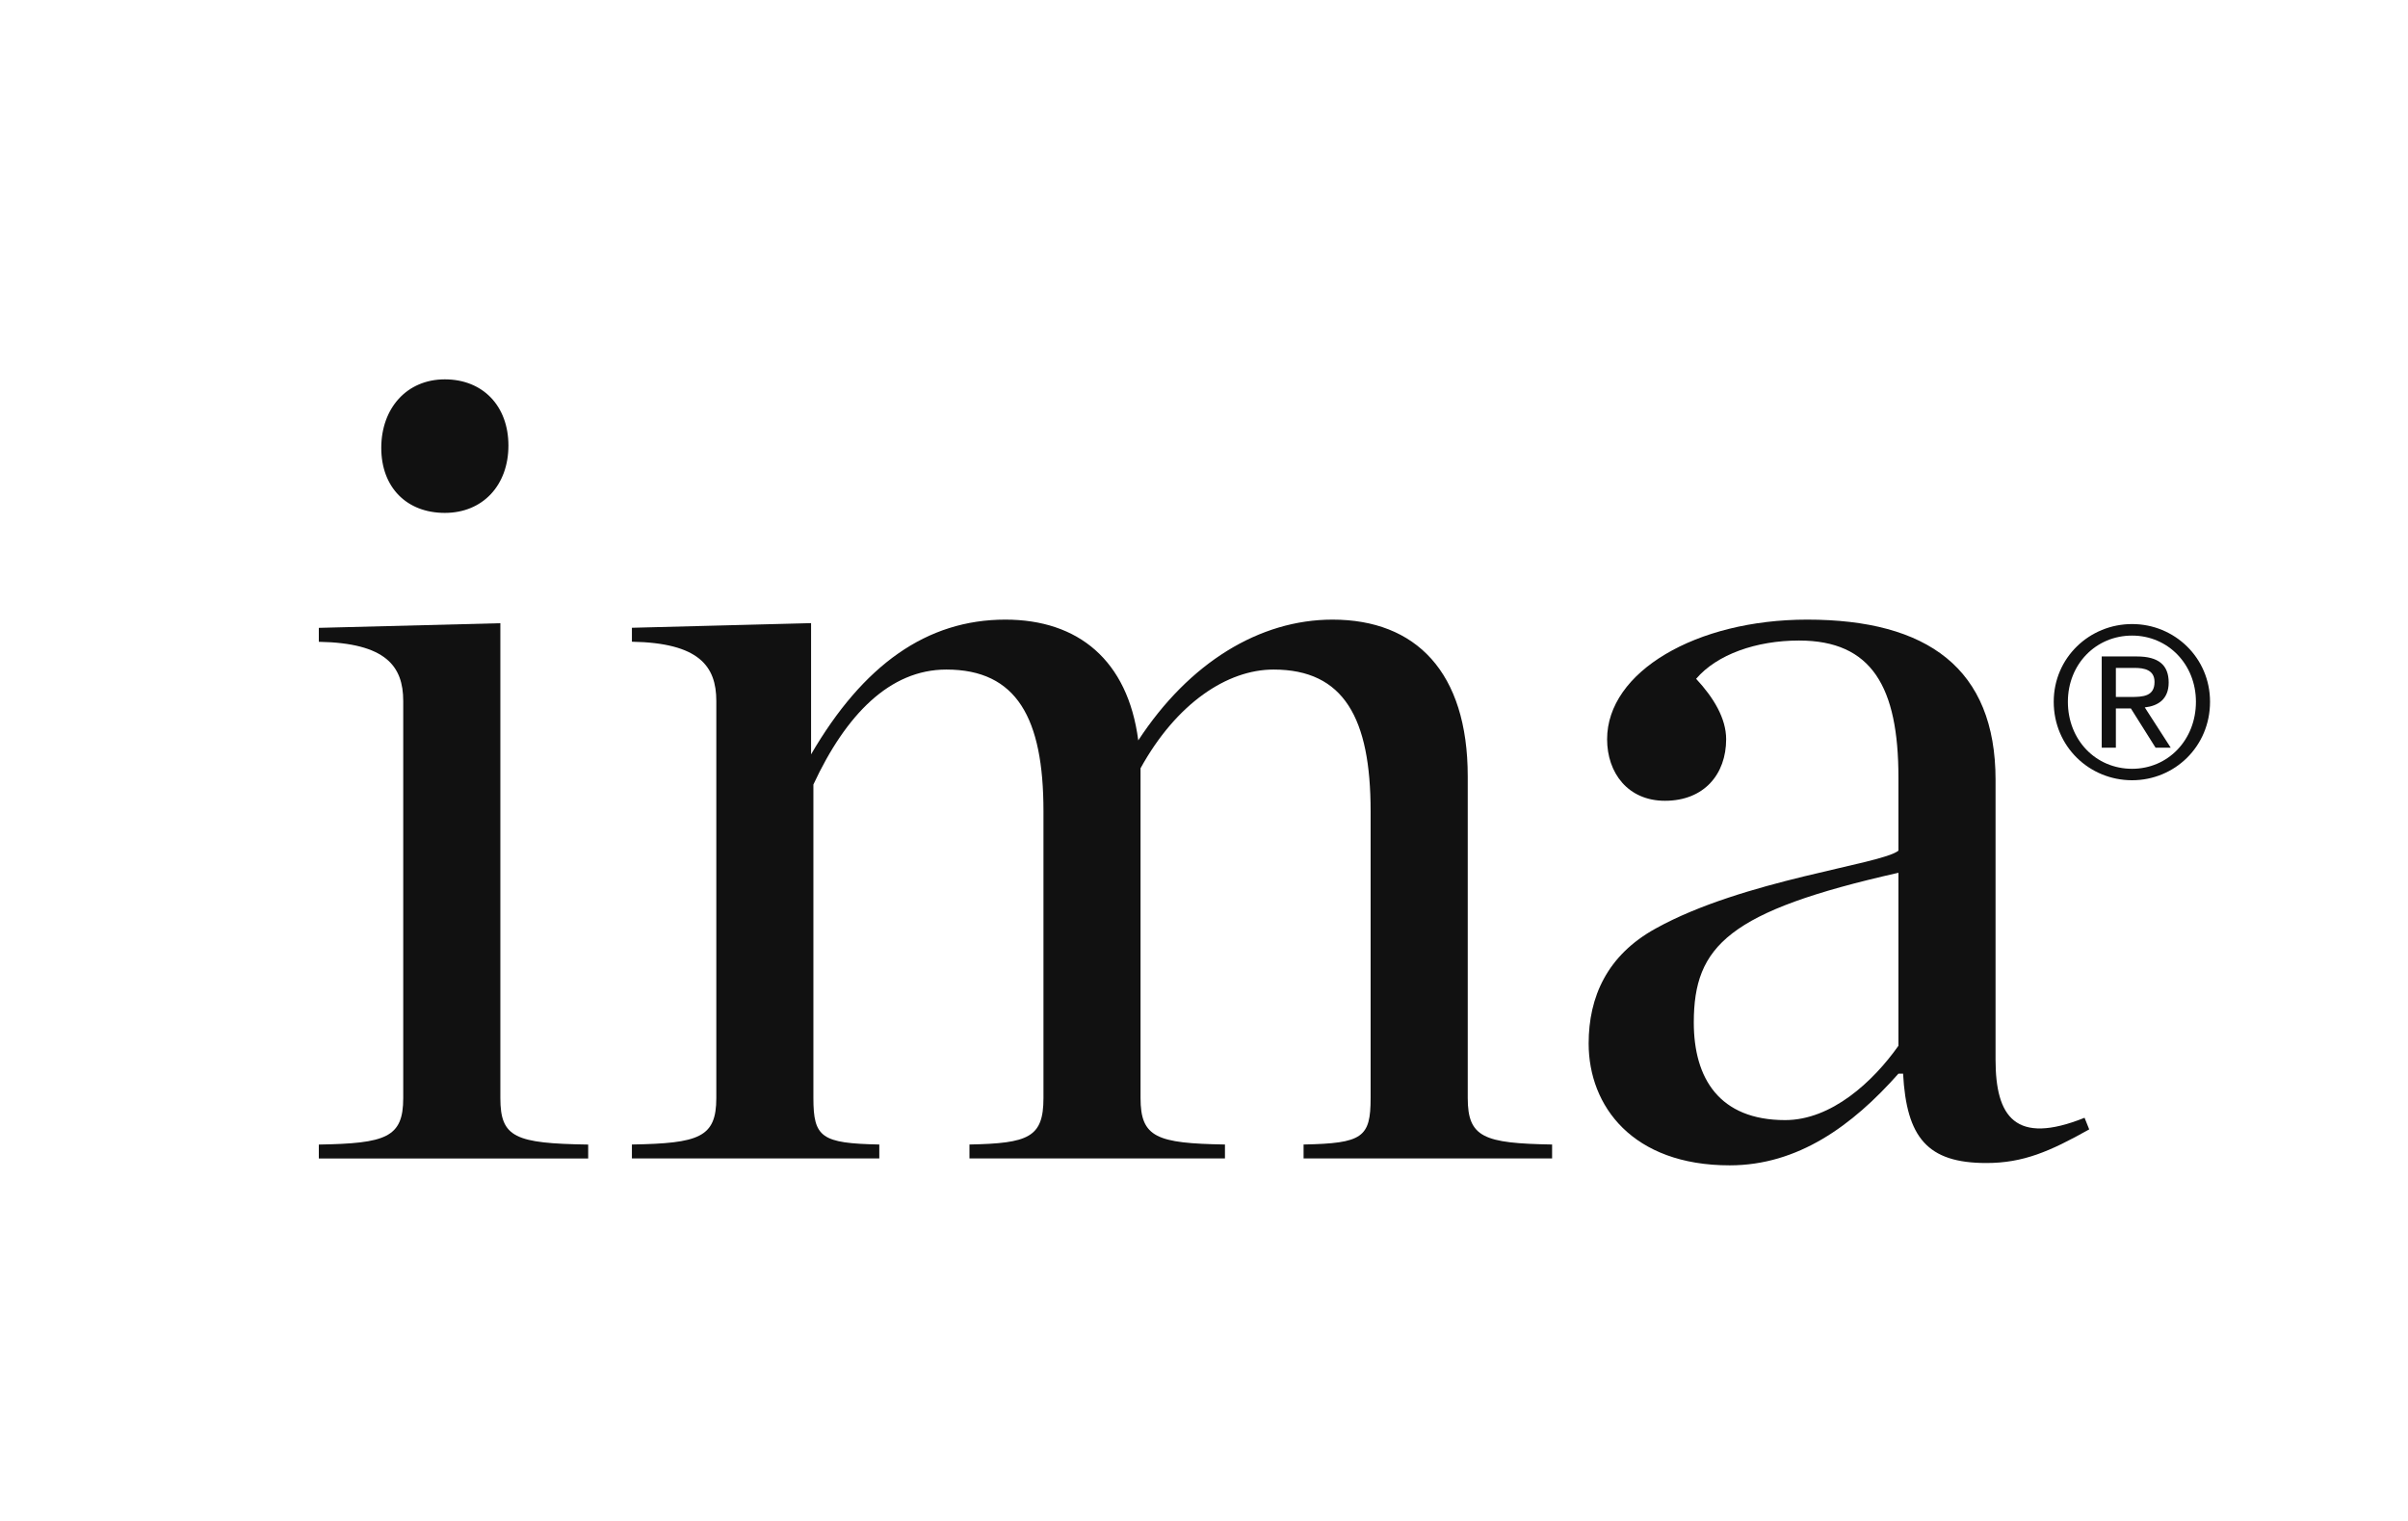 <svg xmlns="http://www.w3.org/2000/svg" width="57" height="36" viewBox="0 0 57 36" fill="none"><path fill-rule="evenodd" clip-rule="evenodd" d="M0 36H57V0H0V36Z" fill="white"></path><path fill-rule="evenodd" clip-rule="evenodd" d="M9.025 10.601C9.025 9.666 9.626 8.979 10.529 8.979C11.432 8.979 12.035 9.611 12.035 10.546C12.035 11.481 11.432 12.14 10.529 12.14C9.626 12.14 9.025 11.535 9.025 10.601ZM7.547 27.091C9.134 27.064 9.545 26.926 9.545 25.992V16.592C9.545 15.768 9.134 15.219 7.547 15.191V14.861L11.844 14.751V25.992C11.844 26.926 12.198 27.064 13.923 27.091V27.421H7.547V27.091Z" fill="#111111"></path><path fill-rule="evenodd" clip-rule="evenodd" d="M22.948 27.09C24.344 27.062 24.7 26.924 24.7 25.99V19.201C24.7 17.002 24.071 15.848 22.401 15.848C21.06 15.848 20.021 16.92 19.254 18.569V25.99C19.254 26.924 19.446 27.062 20.814 27.09V27.419H14.958V27.09C16.545 27.062 16.956 26.924 16.956 25.99V16.591C16.956 15.766 16.545 15.217 14.958 15.189V14.859L19.199 14.749V17.855C20.432 15.739 21.936 14.666 23.798 14.666C25.521 14.666 26.698 15.628 26.944 17.525C28.148 15.683 29.817 14.666 31.542 14.666C33.511 14.666 34.743 15.903 34.743 18.377V25.99C34.743 26.924 35.126 27.062 36.74 27.09V27.419H30.857V27.09C32.253 27.062 32.444 26.924 32.444 25.99V19.201C32.444 17.002 31.814 15.848 30.146 15.848C29.051 15.848 27.847 16.645 26.998 18.184V25.99C26.998 26.924 27.382 27.062 28.996 27.09V27.419H22.948V27.09Z" fill="#111111"></path><path fill-rule="evenodd" clip-rule="evenodd" d="M44.938 24.753V20.658C40.915 21.565 40.094 22.389 40.094 24.203C40.094 25.522 40.697 26.512 42.257 26.512C43.352 26.512 44.336 25.605 44.938 24.753ZM37.605 24.698C37.605 23.598 38.042 22.609 39.192 21.977C41.272 20.822 44.528 20.465 44.938 20.135V18.403C44.938 16.26 44.309 15.161 42.585 15.161C41.572 15.161 40.642 15.49 40.149 16.067C40.56 16.508 40.86 17.001 40.86 17.497C40.86 18.322 40.34 18.954 39.411 18.954C38.535 18.954 38.042 18.294 38.042 17.497C38.042 15.903 40.149 14.666 42.777 14.666C45.623 14.666 47.237 15.82 47.237 18.459V25.083C47.237 26.429 47.702 27.116 49.344 26.457L49.454 26.732C48.523 27.254 47.893 27.528 47.018 27.528C45.623 27.528 45.13 26.924 45.048 25.413H44.938C43.844 26.648 42.557 27.583 40.943 27.583C38.645 27.583 37.605 26.182 37.605 24.698Z" fill="#111111"></path><path fill-rule="evenodd" clip-rule="evenodd" d="M50.085 16.497H50.435C50.73 16.497 51 16.482 51 16.141C51 15.854 50.755 15.809 50.528 15.809H50.085V16.497ZM49.75 15.538H50.582C51.094 15.538 51.335 15.74 51.335 16.155C51.335 16.546 51.089 16.709 50.769 16.744L51.384 17.698H51.025L50.44 16.768H50.085V17.698H49.75V15.538ZM50.469 18.197C51.32 18.197 51.98 17.514 51.98 16.61C51.98 15.725 51.32 15.044 50.469 15.044C49.608 15.044 48.949 15.725 48.949 16.61C48.949 17.514 49.608 18.197 50.469 18.197ZM50.469 14.771C51.473 14.771 52.314 15.567 52.314 16.61C52.314 17.673 51.473 18.468 50.469 18.468C49.46 18.468 48.614 17.673 48.614 16.61C48.614 15.567 49.46 14.771 50.469 14.771Z" fill="#111111"></path></svg>